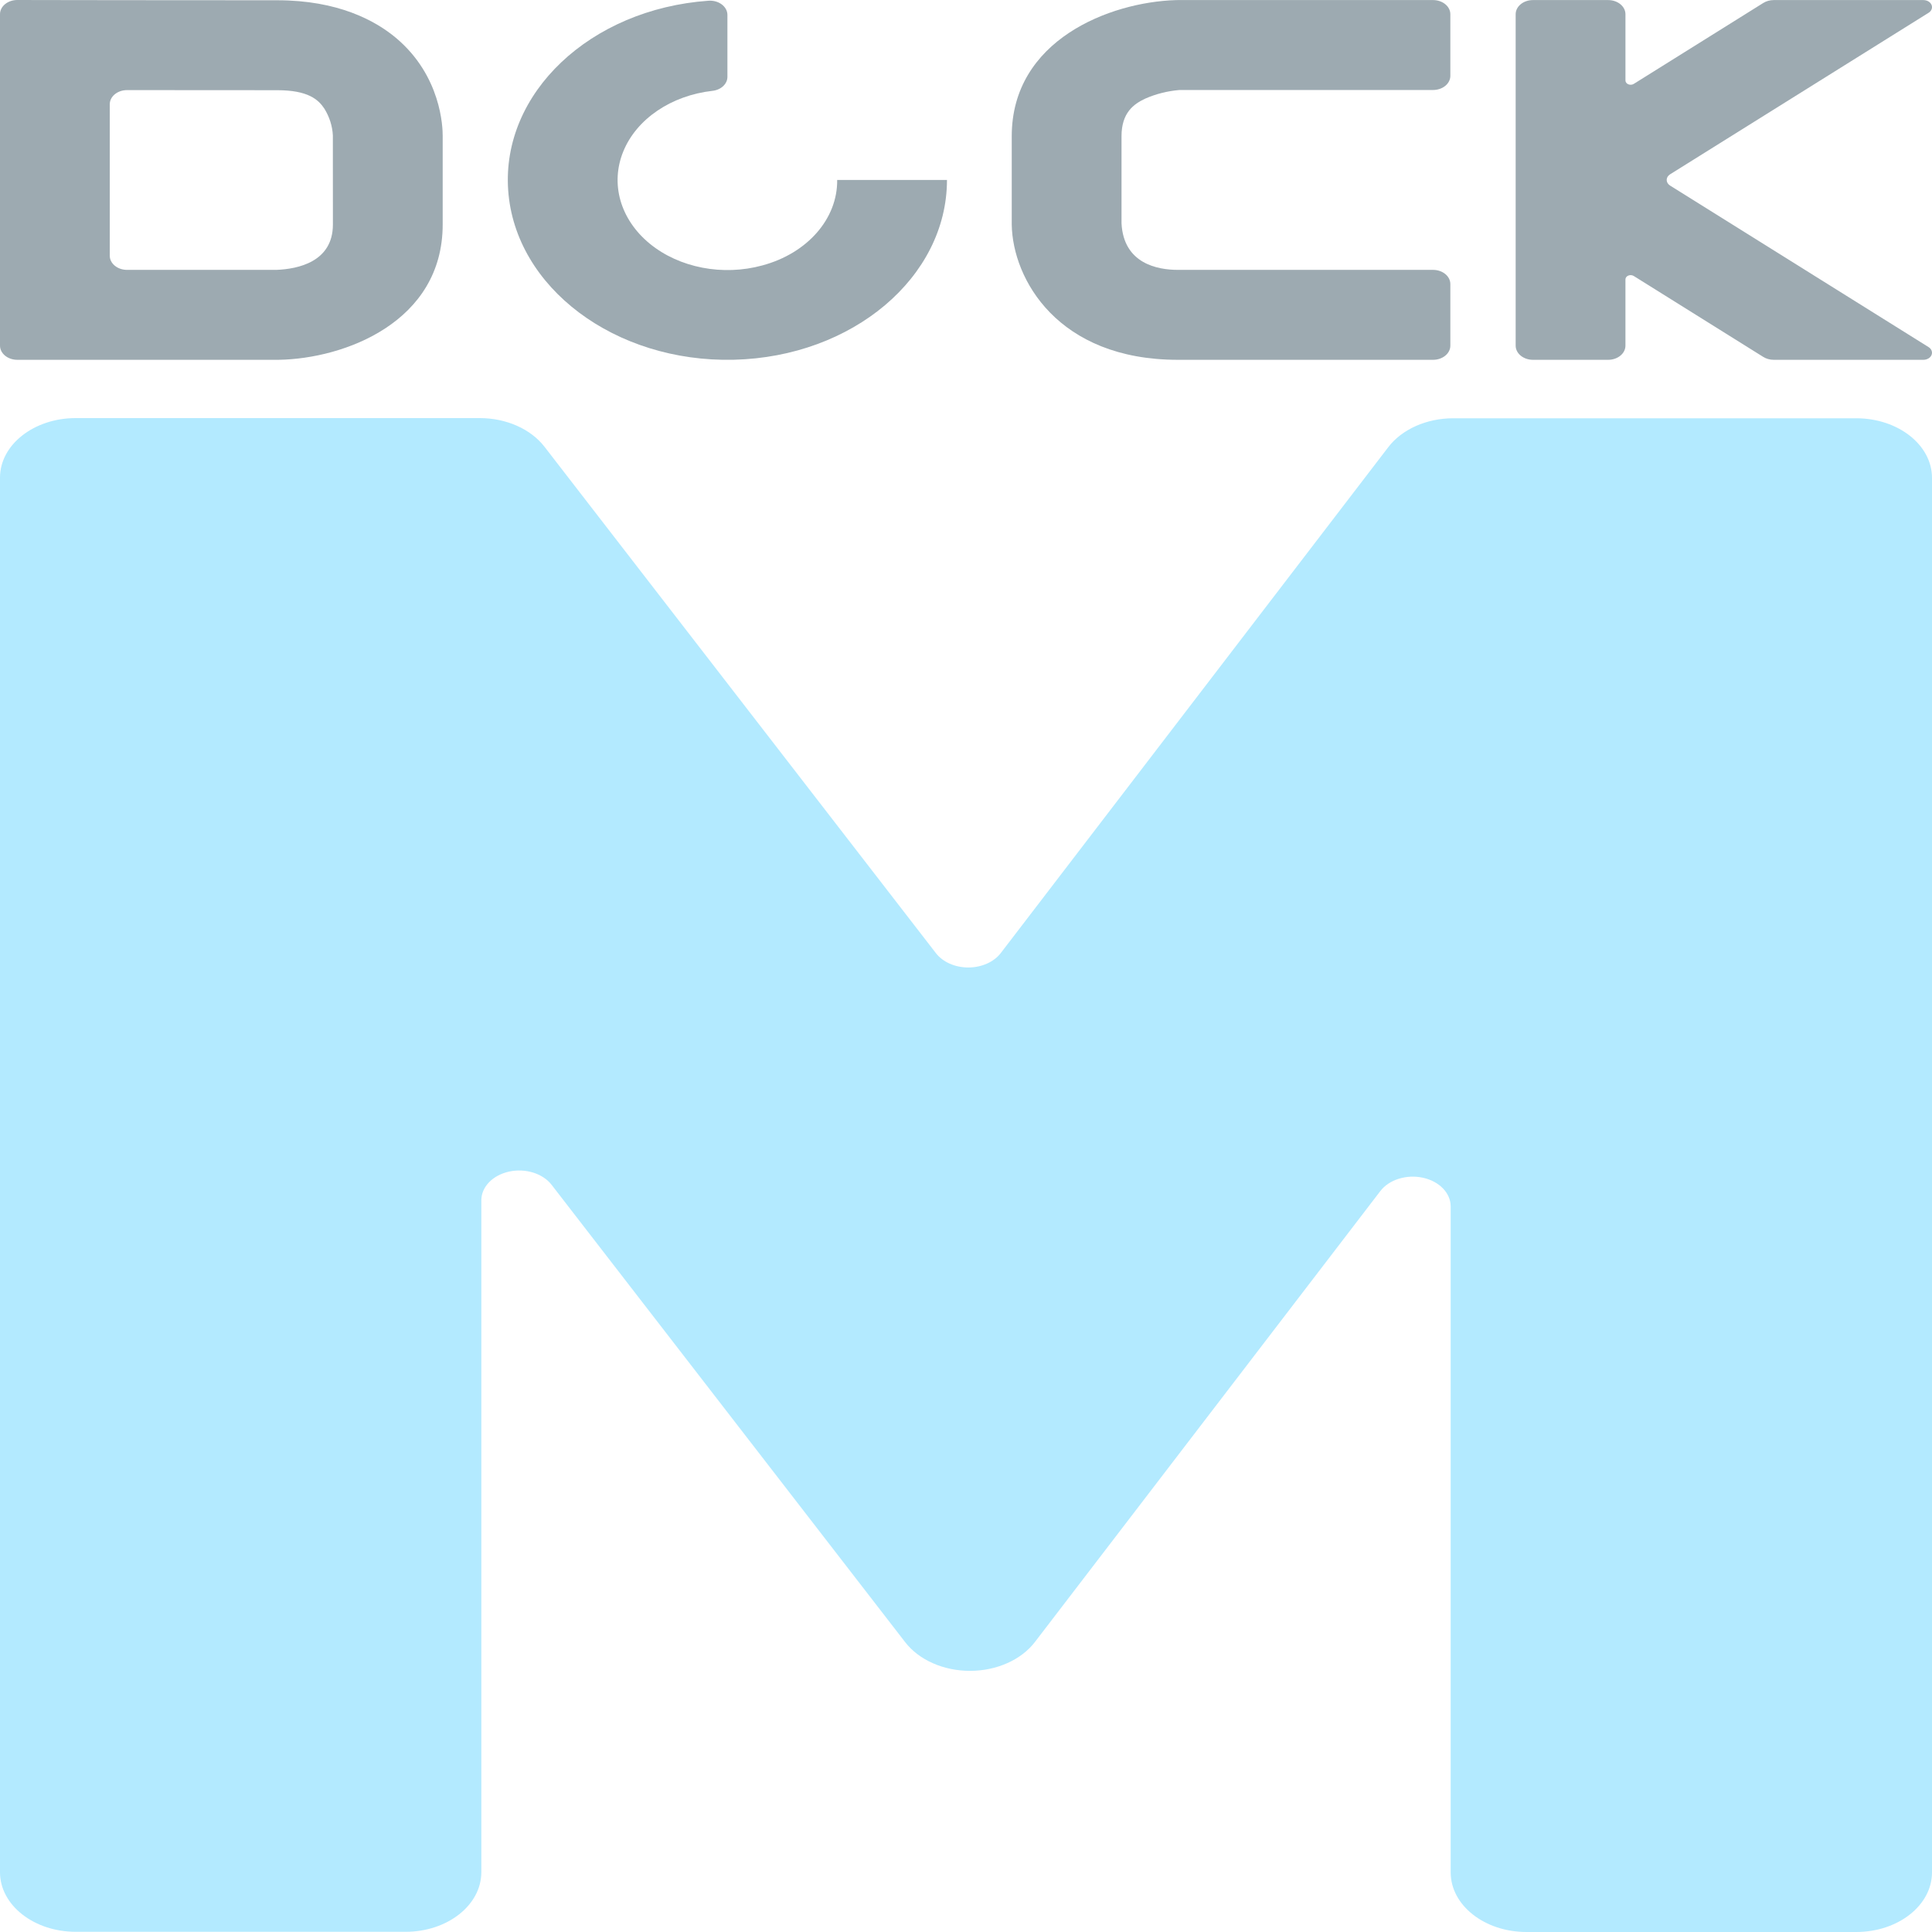 <?xml version="1.0" encoding="UTF-8" standalone="no"?><!DOCTYPE svg PUBLIC "-//W3C//DTD SVG 1.1//EN" "http://www.w3.org/Graphics/SVG/1.1/DTD/svg11.dtd"><svg width="100%" height="100%" viewBox="0 0 3200 3200" version="1.1" xmlns="http://www.w3.org/2000/svg" xmlns:xlink="http://www.w3.org/1999/xlink" xml:space="preserve" xmlns:serif="http://www.serif.com/" style="fill-rule:evenodd;clip-rule:evenodd;stroke-linejoin:round;stroke-miterlimit:2;"><g><path id="Dock-M" serif:id="Dock M" d="M655.453,62.45c-33.893,-28.289 -95.454,-62.01 -196.22,-62.01c-186.366,0 -368.027,-0.324 -368.118,-0.324l-62.412,-0.116c-7.606,-0.015 -14.906,2.449 -20.291,6.849c-5.385,4.4 -8.411,10.375 -8.411,16.606l0,549.042c0,12.954 12.819,23.455 28.631,23.455l432.66,0c109.303,-1.661 271.934,-62.674 271.934,-224.127l0,-146.519c0.112,-13.779 -2.16,-99.75 -77.772,-162.856Zm-104.061,309.384c0,62.035 -58.134,73.779 -93.507,75.166l-247.379,0c-7.61,0.018 -14.915,-2.448 -20.301,-6.853c-5.386,-4.404 -8.409,-10.385 -8.401,-16.619l0,-250.829c-0.005,-6.225 3.012,-12.196 8.387,-16.596c5.375,-4.4 12.666,-6.868 20.264,-6.859c68.181,0.083 157.907,0.158 248.738,0.158c50.976,0 68.09,15.44 78.066,30.548c8.467,13.739 13.258,28.8 14.052,44.178l0.081,147.707Z" style="fill:#9daab1;fill-rule:nonzero;"/><path d="M1386.632,298.03c0.774,64.204 -49.248,121.44 -123.69,141.528c-65.535,18.029 -137.88,4.093 -186.741,-35.972c-48.86,-40.065 -65.803,-99.345 -43.734,-153.015c22.069,-53.67 79.343,-92.469 147.836,-100.148c14.093,-1.615 24.566,-11.507 24.525,-23.164l0,-102.674c-0.048,-6.632 -3.499,-12.941 -9.509,-17.385c-6.01,-4.443 -14.025,-6.61 -22.083,-5.971c-196.014,13.992 -342.902,153.154 -331.506,314.07c11.396,160.916 176.942,285.229 373.617,280.558c196.675,-4.671 353.151,-136.632 353.148,-297.819l-181.844,0l-0.02,-0.008Z" style="fill:#9daab1;fill-rule:nonzero;"/><path d="M1897.26,163.18c17.501,-7.665 36.659,-12.461 56.4,-14.12l419.946,0c7.595,0 14.879,-2.472 20.249,-6.873c5.37,-4.4 8.385,-10.368 8.382,-16.591l0,-102.026c0,-12.954 -12.819,-23.455 -28.631,-23.455l-422.592,0l-3.295,0.05c-109.313,3.256 -271.955,65.98 -271.955,225.447l0,146.561c1.501,89.958 76.039,223.795 275.24,223.795l422.592,0c15.813,0 28.631,-10.501 28.631,-23.455l0,-102.051c0.003,-6.222 -3.013,-12.19 -8.382,-16.591c-5.37,-4.4 -12.654,-6.873 -20.249,-6.873l-422.592,0c-33.457,0 -89.938,-10.033 -93.416,-77.101l0,-144.293c0.02,-38.87 20.105,-53.372 39.672,-62.425Z" style="fill:#9daab1;fill-rule:nonzero;"/><path d="M2766.183,307.366c-3.553,-2.218 -5.638,-5.668 -5.638,-9.327c0,-3.659 2.085,-7.109 5.638,-9.327l428.179,-267.54c4.885,-3.05 6.85,-8.312 4.885,-13.079c-1.965,-4.767 -7.422,-7.976 -13.564,-7.976l-247.785,0c-6.276,0.001 -12.378,1.69 -17.367,4.809l-214.48,134.011c-2.597,1.619 -6.09,1.893 -9.014,0.705c-2.924,-1.187 -4.774,-3.63 -4.774,-6.303l0,-109.767c-0.006,-12.955 -12.827,-23.455 -28.641,-23.455l-124.582,0c-15.813,0 -28.631,10.501 -28.631,23.455l0,548.934c0,12.954 12.819,23.455 28.631,23.455l124.561,0c15.814,0 28.636,-10.5 28.641,-23.455l0,-109.767c-0,-2.674 1.85,-5.116 4.774,-6.303c2.924,-1.187 6.417,-0.914 9.014,0.705l214.48,134.011c4.989,3.12 11.091,4.809 17.367,4.809l247.785,0c6.142,0 11.599,-3.209 13.564,-7.976c1.965,-4.767 -0.001,-10.029 -4.885,-13.079l-428.158,-267.54Z" style="fill:#9daab1;fill-rule:nonzero;"/><path id="Dock-M1" serif:id="Dock M" d="M3074.512,692.783c0,0 -667.444,0 -667.444,0c-44.036,-0.018 -84.861,18.113 -107.573,47.775l-641.974,838.104c-11.371,14.772 -31.736,23.797 -53.698,23.797c-21.962,0 -42.327,-9.025 -53.698,-23.797l-648.33,-838.768c-22.791,-29.448 -63.462,-47.423 -107.307,-47.425l-668.956,0c-69.329,0 -125.532,44.187 -125.532,98.695l0,2309.827c0,54.508 56.203,98.695 125.532,98.695l546.135,0c69.337,0 125.552,-44.182 125.576,-98.695l0,-1112.975c0.027,-22.112 18.76,-41.51 45.843,-47.472c27.083,-5.962 55.904,2.969 70.532,21.855l585.698,757.617c22.815,29.524 63.604,47.52 107.543,47.449c43.939,-0.071 84.633,-18.2 107.293,-47.798l572.095,-746.853c14.54,-19.006 43.421,-28.051 70.6,-22.11c27.179,5.941 45.977,25.408 45.953,47.587l0,1103.015c0,54.508 56.203,98.695 125.532,98.695l546.135,0c69.329,0 125.532,-44.187 125.532,-98.695l0,-2309.827c0,-54.494 -56.176,-98.676 -125.488,-98.695Z" style="fill:#b3eaff;fill-rule:nonzero;"/></g></svg>